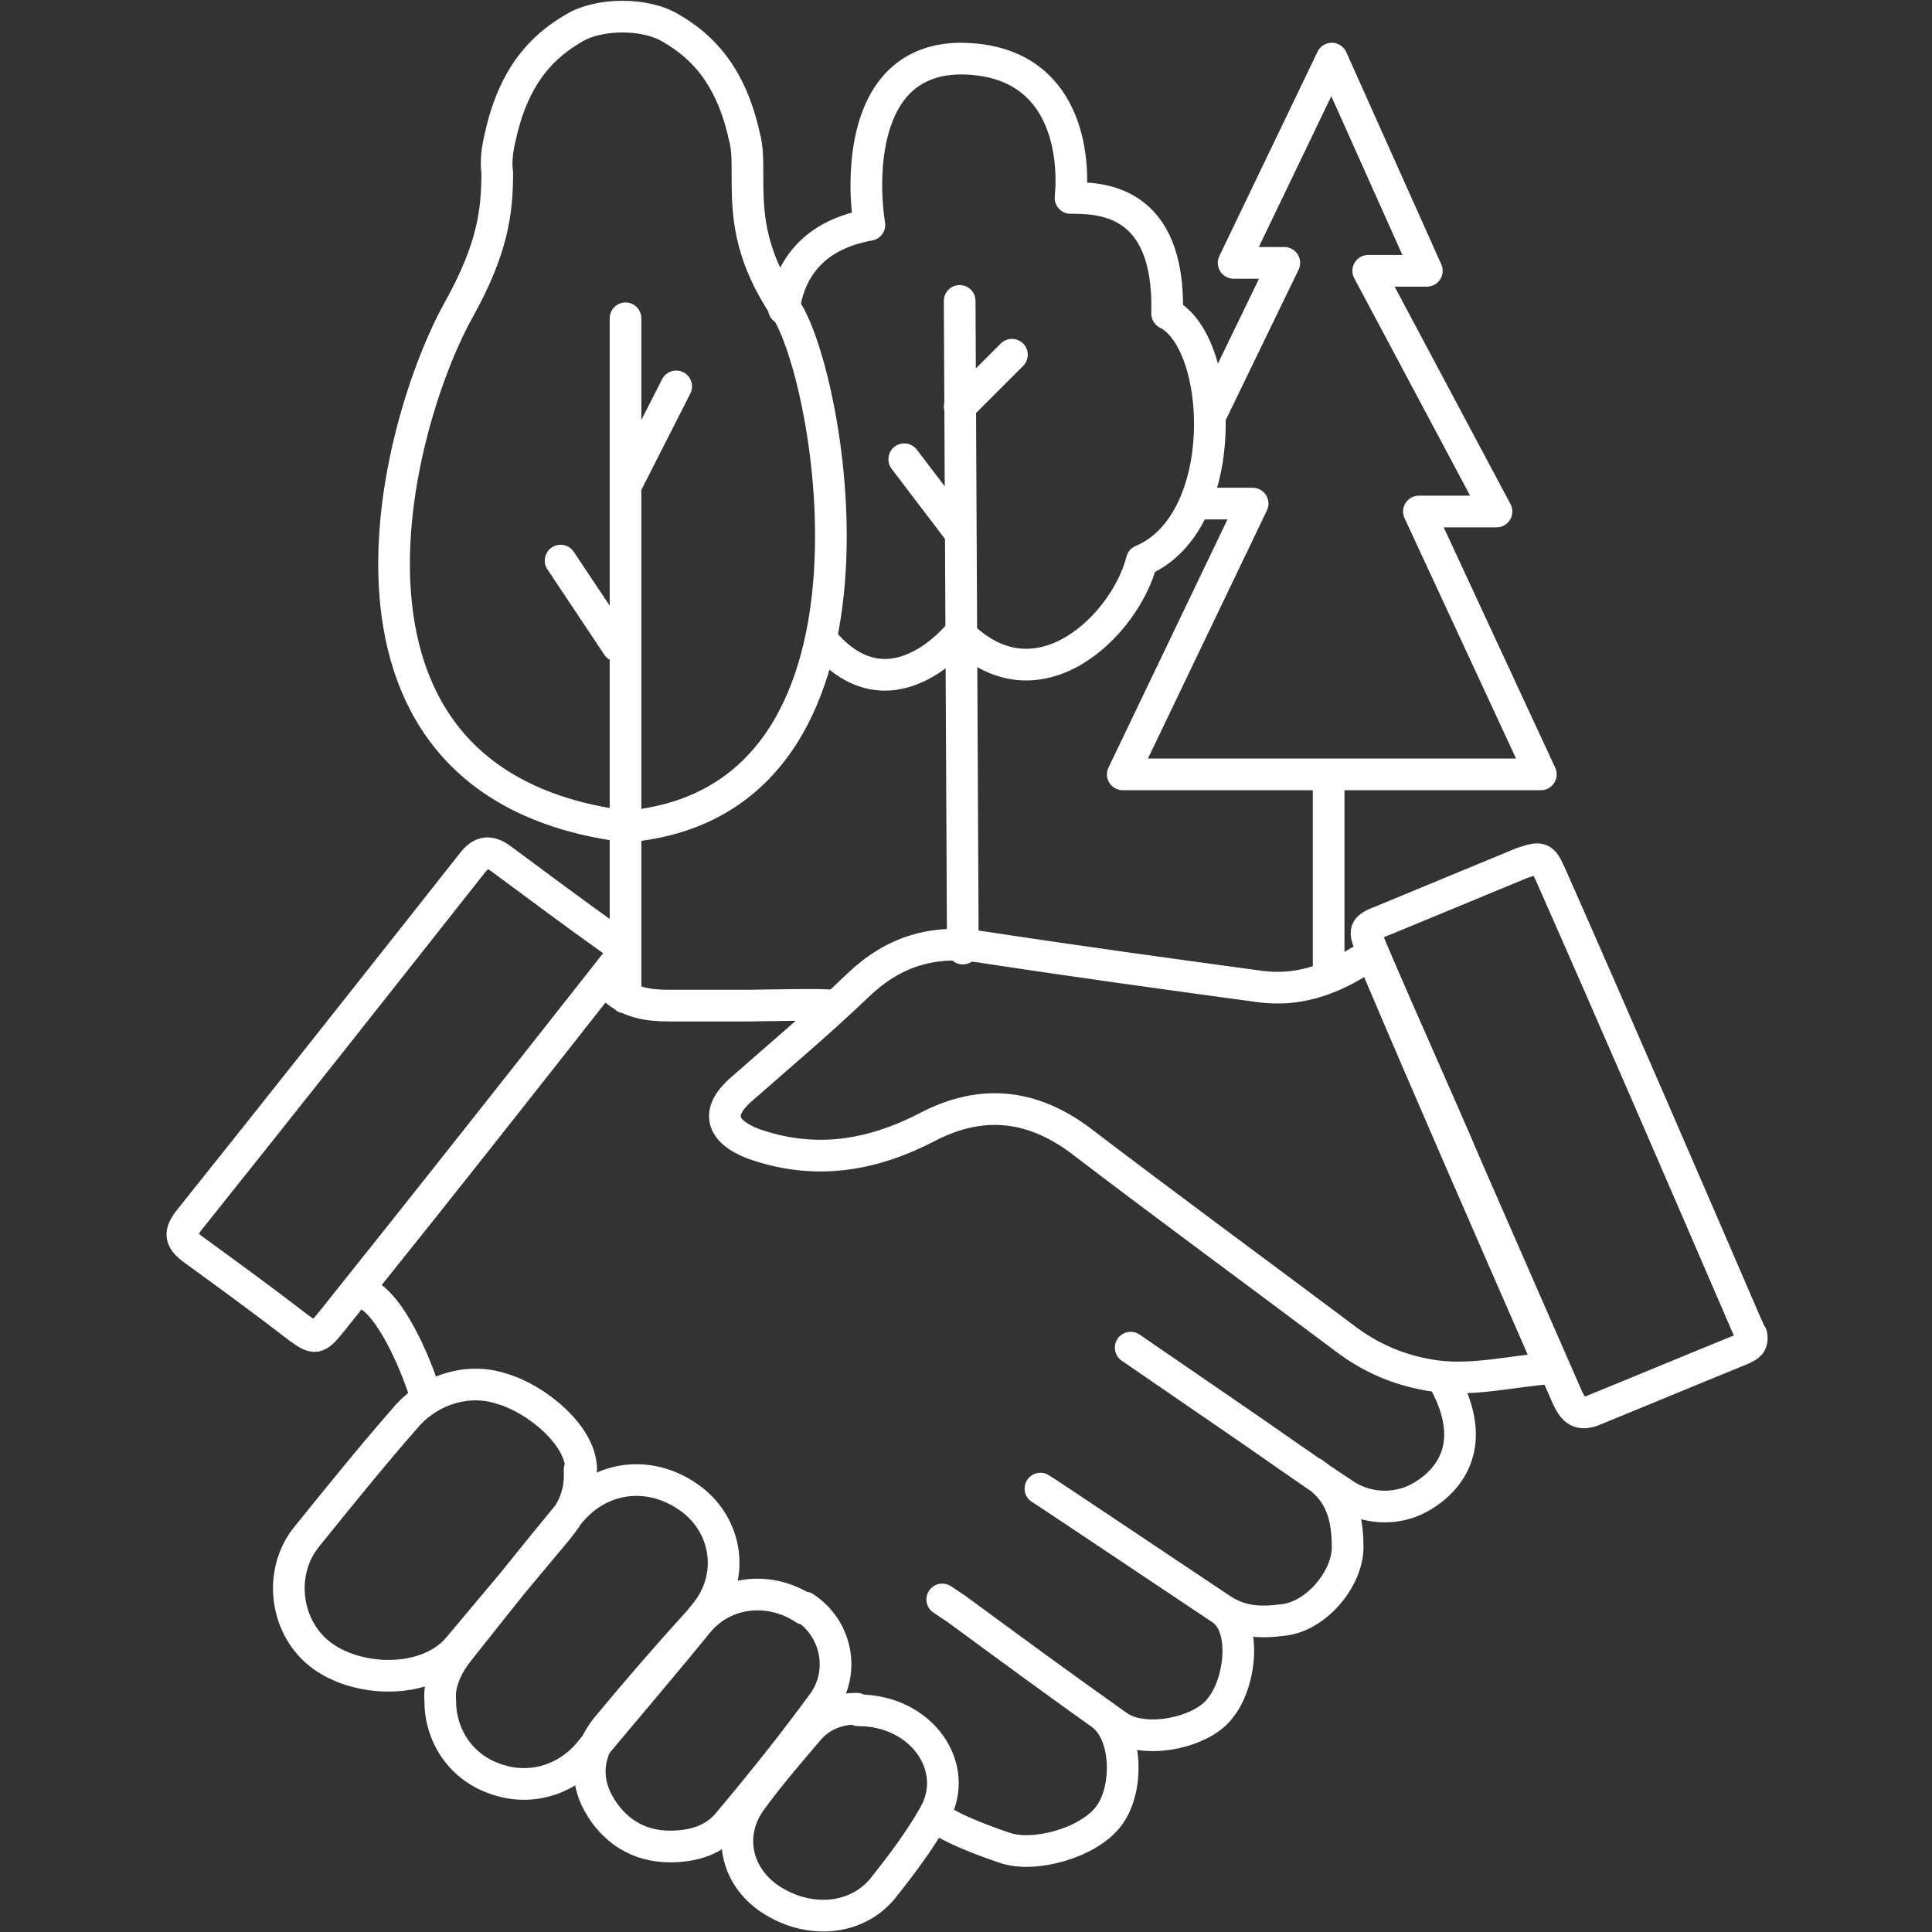 <?xml version="1.0" encoding="UTF-8"?> <svg xmlns="http://www.w3.org/2000/svg" id="Capa_1" version="1.1" viewBox="0 0 122 122"><rect x="0" y="0" width="122" height="122" fill="#333333" stroke="none"/><defs><style> .st0 { fill: none; stroke: #fff; stroke-linecap: round; stroke-linejoin: round; stroke-width: 2px; } </style></defs><path class="st0" d="M71.4,85.1c2.2,1.5,4.5,3.1,6.7,4.6,2.2,1.5,4.4,3.1,6.7,4.6,1.4,1,3.3,1.1,4.8.3,1.3-.7,4-2.8,1.7-7.2M65.7,94c.2.1,7.8,5.2,11.4,7.6,1.2.8,2.4.9,3.9.7,2.1-.2,4.1-2.6,4.1-4.6,0-2.4-.7-3.7-2.2-4.7M59.5,101c.3.2.6.4.9.6,3.4,2.5,6.8,5,10.2,7.4,1.7,1.2,5.4.4,6.5-1.2,1.2-1.5,1.7-5.1,0-6.2M69.6,108.3c1.6,1.2,1.7,4.7.4,6.4-1.3,1.7-4.7,2.6-6.5,2,0,0-3.1-1-4.3-1.9M52.4,63.5c-.1-.1-4.7,0-5,0-1.7,0-3.4,0-5.2,0-1.3,0-2.5-.2-3.5-1.1-.5-.4-.7-.3-1.1.1-4.8,6.1-9.6,12.2-14.5,18.3-.4.5-.3.7.2,1,1.6,1,3.1,4.7,3.6,6.4M76.4,26.3l4.7-9.7h-3.2l6.2-12.9,6,13.4h-3.7l8.1,15.2h-4.9l7.7,16.6h-26.4l8.2-17.1h-3.1M83.9,61.4v-12.5M39.5,20.1v42.9M39,40.8l-3.6-5.4M39.6,30.5l3.1-6.1M60.6,40s-4.4,5.6-8.7.4M49.5,19.5c.3-2.1,1.5-4.6,5.4-5.3-.4-2.4-.8-10.4,5.7-10.5,6.5,0,7.3,5.7,7,8.8,1.8,0,6.3,0,6.1,7.3,3.6,1.8,4.1,13.2-1.6,15.6-1,4-6.5,9.5-11.4,4.7M60.8,59.9l-.2-40.9M60.6,33.6l-3.5-4.6M60.6,25.7l3.3-3.3M87.1,61.3c-.4-.8-.6-1-1.4-.5-1.8,1.1-3.8,1.8-6.1,1.5-5.9-.8-11.7-1.6-17.6-2.5-3.1-.5-5.6.3-7.8,2.4-2.4,2.3-4.9,4.4-7.4,6.6-1.6,1.4-1.3,2.6.7,3.4,3.9,1.4,7.5.8,11-1,3.4-1.8,6.6-1.5,9.7.8,5.5,4.2,11.1,8.3,16.7,12.5,1.7,1.3,3.6,2.1,5.8,2.4,2.4.3,4.7-.3,7.2-.5-.2-.4-.3-.7-.4-1-3.5-8-7-16-10.4-24ZM110.5,84.3c0-.2-.1-.4-.2-.6-4.1-9.5-8.2-19-12.4-28.5-.5-1.1-.6-1.1-1.8-.7-2.9,1.2-5.8,2.4-8.7,3.6-1.3.5-1.3.6-.8,1.8,2,4.7,4.1,9.3,6.1,14,2.1,4.8,4.2,9.6,6.3,14.4.3.6.6,1.1,1.5.8,3.2-1.3,6.3-2.6,9.5-3.9.4-.2.7-.3.6-.9ZM38.9,60.8c.3-.4.3-1-.2-1.4,0,0,0,0,0,0-2.4-1.7-4.8-3.5-7.1-5.2-.7-.5-1.2-.4-1.7.2-6,7.6-12,15.2-18,22.7-.6.8-.5,1.2.3,1.8,2.2,1.6,4.4,3.2,6.6,4.9,1.1.8,1.2.8,2.1-.3,6-7.5,12-15.1,17.9-22.6,0,0,0,0,0,0ZM36.7,92.8c0-2.2-2.9-4.5-5-5.1-2.1-.7-4.4,0-5.9,1.6-2.2,2.5-4.3,5.1-6.4,7.7-1.9,2.3-1.4,5.9,1,7.6,2.4,1.7,6.6,1.7,8.5-.5,2.1-2.5,4.2-5,6.2-7.4.8-1,1.6-2,1.5-3.9ZM43.7,94.7c-2.5-1.9-5.7-1.6-7.7.8-2.4,2.9-4.7,5.8-7,8.7-.8,1-1.3,2.1-1.2,3.2,0,2.3,1.4,4.2,3.4,4.9,2.1.8,4.4.2,5.9-1.5,2.5-3,5-5.9,7.5-9,1.8-2.3,1.3-5.4-.9-7.1ZM50.8,101.6c-2.1-1.4-4.9-1.2-6.6.7-2,2.2-4,4.5-5.9,6.8-1.2,1.5-1.4,3.2-.5,4.8.9,1.6,2.4,2.7,4.5,2.7,1.5,0,2.8-.4,3.7-1.5,2.1-2.5,4.1-5,6-7.6,1.4-2,.8-4.7-1.2-6ZM54.1,107.9c-1,0-2.2.3-3.1,1.4-1.2,1.4-2.4,2.8-3.5,4.3-1.6,2.1-1.1,4.8,1.1,6.3,2.4,1.6,5.4,1.4,7.1-.6,1.2-1.5,2.4-3.1,3.3-4.7,1.7-3-.8-6.6-4.8-6.6ZM39.5,52.2c18-1.5,12.9-28.7,10.1-32.7-2.4-3.6-2.4-6.1-2.4-8.6,0-.8,0-1.6-.2-2.3-.9-4.1-2.9-5.8-4.6-6.8-1.6-1-4.6-1-6.2,0-1.7,1-3.7,2.7-4.6,6.8-.2.8-.3,1.6-.2,2.3,0,2.5-.3,4.8-2.4,8.6-4.1,7.3-10.2,30.1,10.6,32.7Z"></path></svg> 